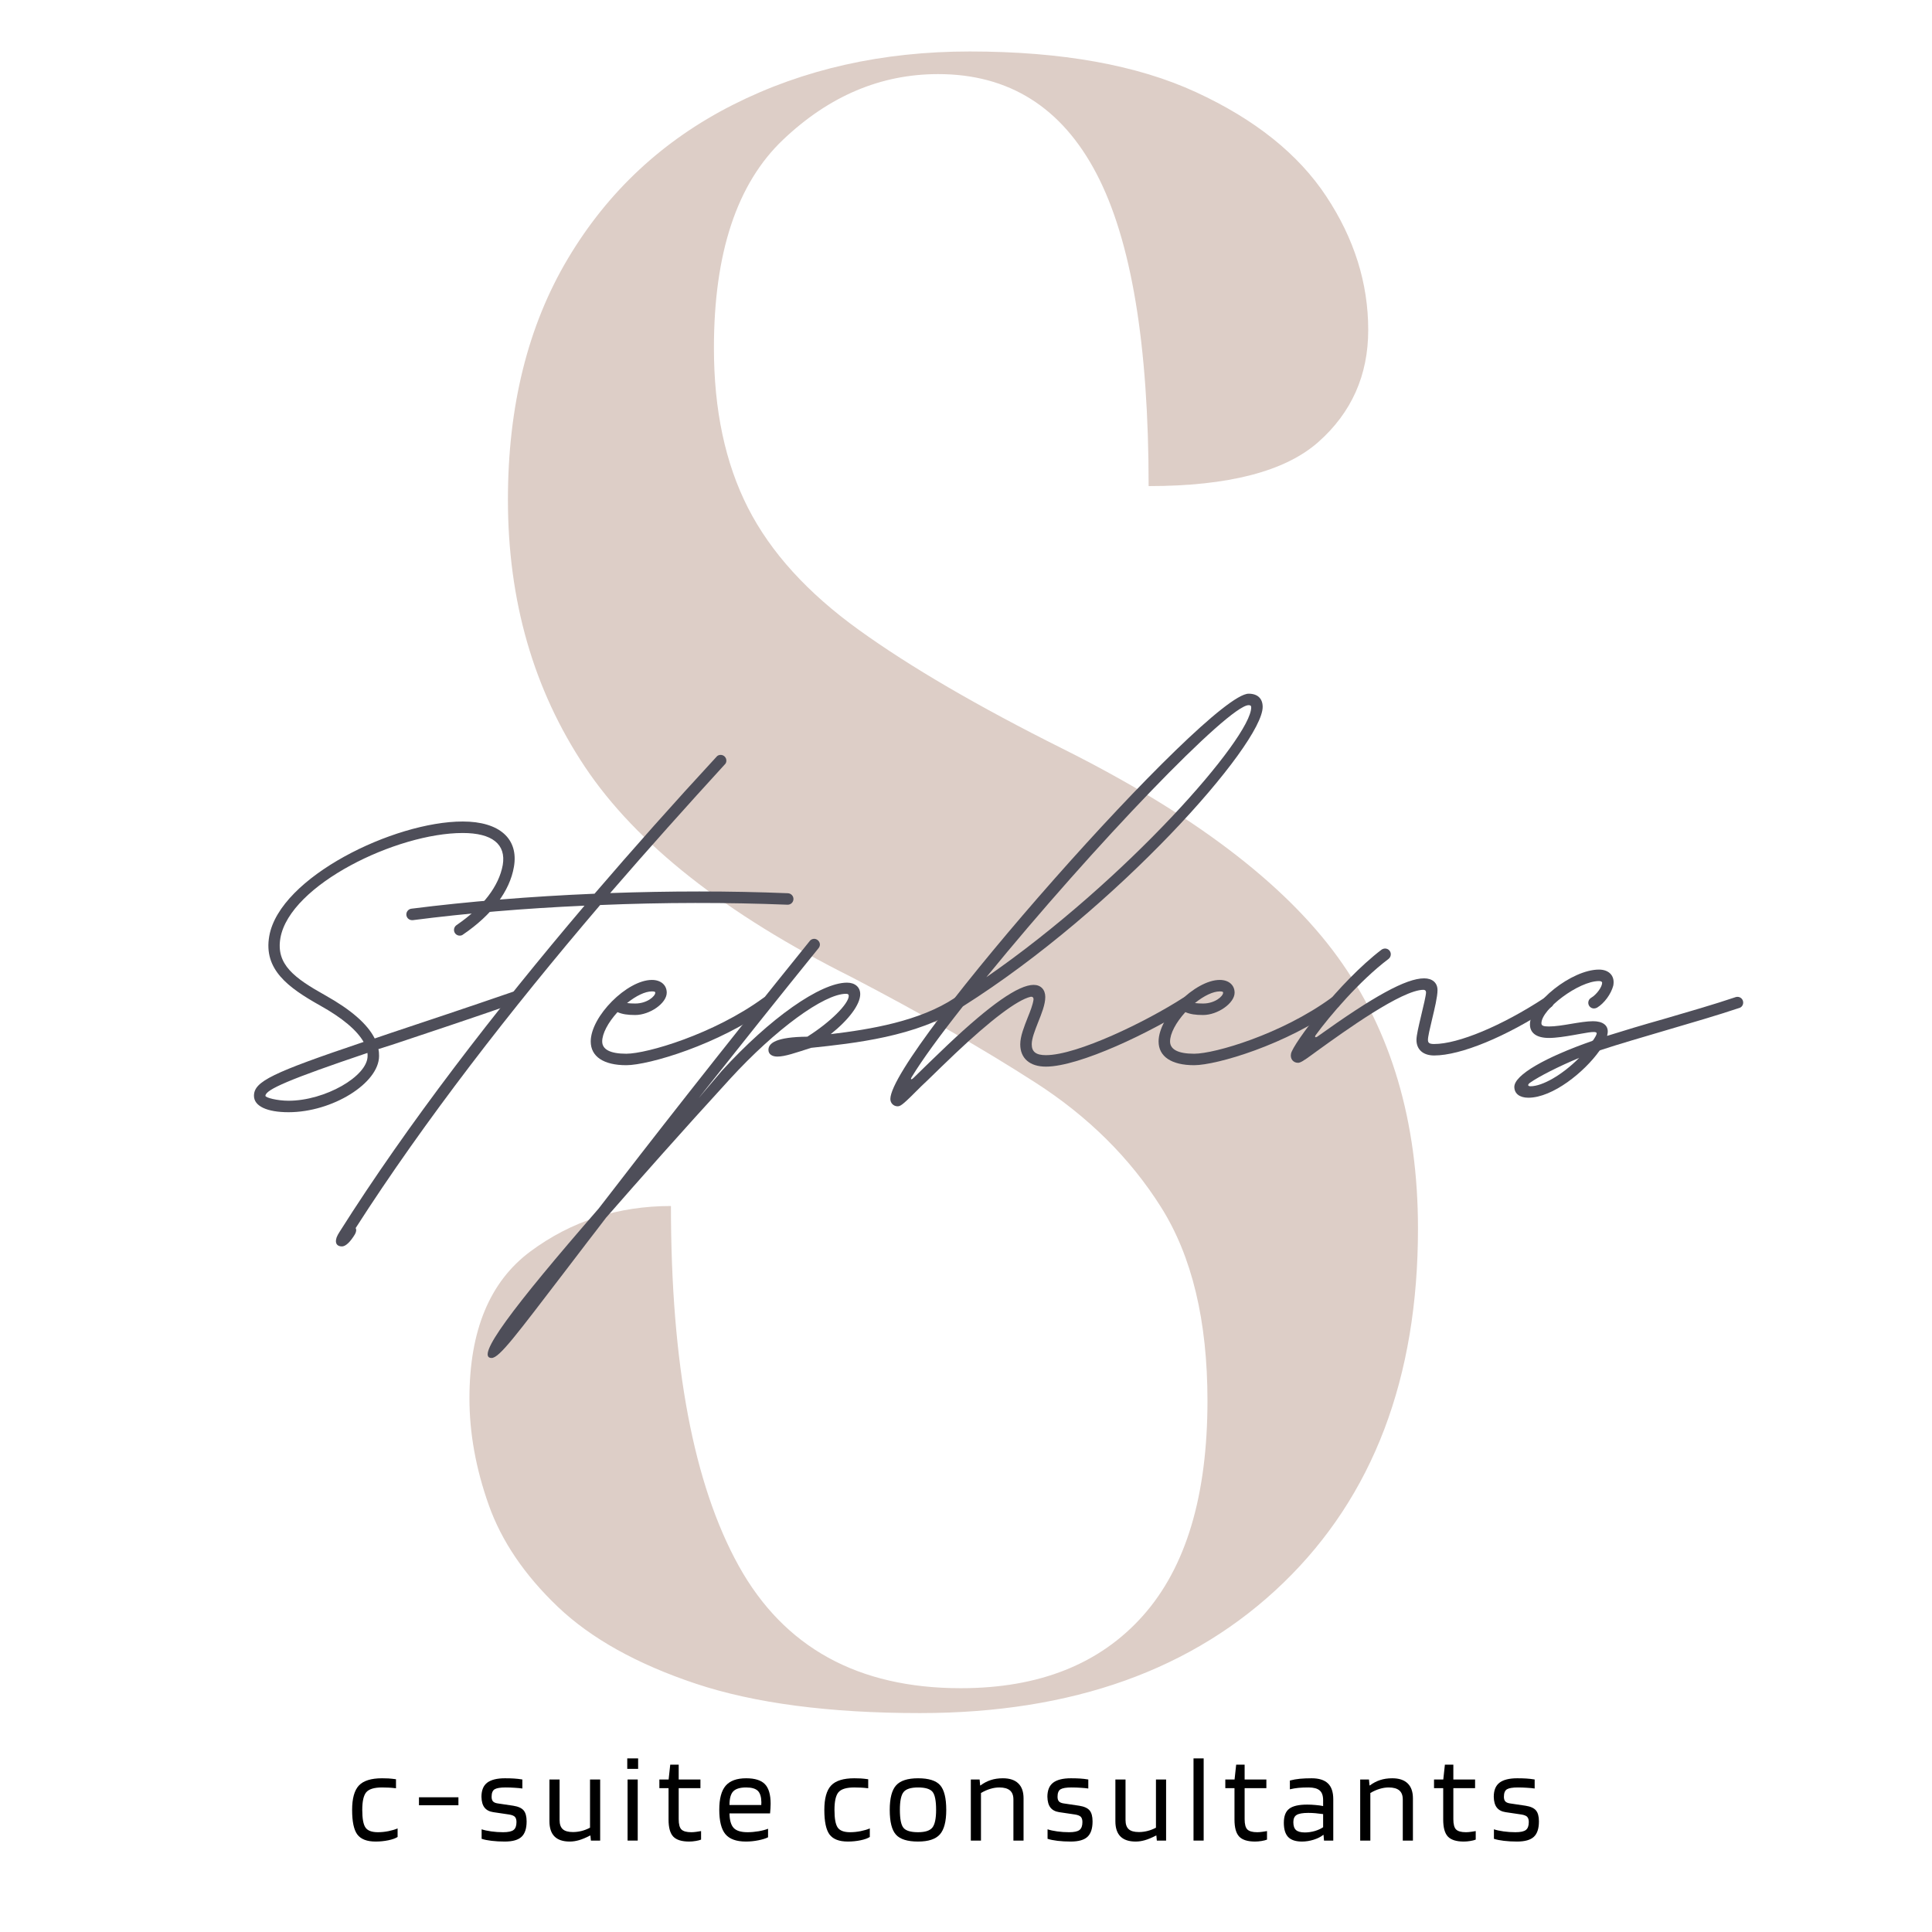 <?xml version="1.0" encoding="UTF-8"?>
<svg xmlns="http://www.w3.org/2000/svg" xmlns:xlink="http://www.w3.org/1999/xlink" width="375pt" height="375pt" viewBox="0 0 375 375" version="1.2">
<defs>
<g>
<symbol overflow="visible" id="glyph0-0">
<path style="stroke:none;" d="M 41.297 0 L 41.297 -313.734 L 221.906 -313.734 L 221.906 0 Z M 50.094 -8.781 L 213.109 -8.781 L 213.109 -304.953 L 50.094 -304.953 Z M 50.094 -8.781 "/>
</symbol>
<symbol overflow="visible" id="glyph0-1">
<path style="stroke:none;" d="M 99.312 4.391 C 81.727 4.391 67.223 2.488 55.797 -1.312 C 44.379 -5.125 35.445 -10.102 29 -16.25 C 22.551 -22.406 18.082 -29 15.594 -36.031 C 13.102 -43.062 11.859 -49.945 11.859 -56.688 C 11.859 -69.863 15.812 -79.379 23.719 -85.234 C 31.633 -91.098 40.719 -94.031 50.969 -94.031 C 50.969 -63.27 55.359 -39.977 64.141 -24.156 C 72.93 -8.344 87.289 -0.438 107.219 -0.438 C 122.445 -0.438 134.234 -5.125 142.578 -14.5 C 150.93 -23.875 155.109 -37.789 155.109 -56.25 C 155.109 -71.77 152.102 -84.289 146.094 -93.812 C 140.094 -103.332 131.969 -111.391 121.719 -117.984 C 111.469 -124.578 99.602 -131.383 86.125 -138.406 C 61.52 -150.719 44.234 -164.344 34.266 -179.281 C 24.305 -194.219 19.328 -211.5 19.328 -231.125 C 19.328 -249.289 23.207 -264.891 30.969 -277.922 C 38.738 -290.961 49.43 -300.922 63.047 -307.797 C 76.672 -314.68 91.977 -318.125 108.969 -318.125 C 126.844 -318.125 141.488 -315.488 152.906 -310.219 C 164.332 -304.945 172.754 -298.207 178.172 -290 C 183.598 -281.801 186.312 -273.16 186.312 -264.078 C 186.312 -255.297 183.086 -248.047 176.641 -242.328 C 170.191 -236.617 159.207 -233.766 143.688 -233.766 C 143.688 -261.297 140.316 -281.504 133.578 -294.391 C 126.836 -307.285 116.586 -313.734 102.828 -313.734 C 91.691 -313.734 81.656 -309.484 72.719 -300.984 C 63.781 -292.492 59.312 -279.02 59.312 -260.562 C 59.312 -248.551 61.508 -238.223 65.906 -229.578 C 70.301 -220.941 77.477 -213.035 87.438 -205.859 C 97.395 -198.68 110.578 -190.992 126.984 -182.797 C 152.18 -170.203 169.977 -156.727 180.375 -142.375 C 190.77 -128.02 195.969 -110.441 195.969 -89.641 C 195.969 -60.641 187.254 -37.719 169.828 -20.875 C 152.398 -4.031 128.895 4.391 99.312 4.391 Z M 99.312 4.391 "/>
</symbol>
<symbol overflow="visible" id="glyph3-0">
<path style="stroke:none;" d="M 7.969 0 L 1.203 0 L 1.203 -15.047 L 7.969 -15.047 Z M 3.125 -13.125 L 3.125 -1.922 L 6.047 -1.922 L 6.047 -13.125 Z M 3.125 -13.125 "/>
</symbol>
<symbol overflow="visible" id="glyph3-1">
<path style="stroke:none;" d="M 9.859 -2.359 L 9.859 -0.703 C 9.461 -0.441 8.867 -0.227 8.078 -0.062 C 7.285 0.102 6.457 0.188 5.594 0.188 C 3.914 0.188 2.734 -0.266 2.047 -1.172 C 1.367 -2.086 1.031 -3.68 1.031 -5.953 C 1.031 -8.172 1.469 -9.75 2.344 -10.688 C 3.227 -11.625 4.727 -12.094 6.844 -12.094 C 7.301 -12.094 7.719 -12.082 8.094 -12.062 C 8.469 -12.039 8.953 -11.988 9.547 -11.906 L 9.547 -10.156 C 8.953 -10.227 8.469 -10.27 8.094 -10.281 C 7.719 -10.301 7.301 -10.312 6.844 -10.312 C 5.332 -10.312 4.312 -10.004 3.781 -9.391 C 3.258 -8.773 3 -7.629 3 -5.953 C 3 -4.273 3.207 -3.133 3.625 -2.531 C 4.039 -1.926 4.844 -1.625 6.031 -1.625 C 6.688 -1.625 7.363 -1.691 8.062 -1.828 C 8.77 -1.973 9.367 -2.148 9.859 -2.359 Z M 9.859 -2.359 "/>
</symbol>
<symbol overflow="visible" id="glyph3-2">
<path style="stroke:none;" d="M 8.969 -8.406 L 8.969 -6.859 L 1.312 -6.859 L 1.312 -8.406 Z M 8.969 -8.406 "/>
</symbol>
<symbol overflow="visible" id="glyph3-3">
<path style="stroke:none;" d="M 5.656 -10.312 C 4.633 -10.312 3.926 -10.191 3.531 -9.953 C 3.145 -9.711 2.953 -9.227 2.953 -8.5 C 2.953 -8.113 3.039 -7.816 3.219 -7.609 C 3.406 -7.41 3.703 -7.281 4.109 -7.219 L 7.156 -6.766 C 8.113 -6.617 8.785 -6.316 9.172 -5.859 C 9.555 -5.41 9.75 -4.695 9.75 -3.719 C 9.75 -2.344 9.422 -1.348 8.766 -0.734 C 8.109 -0.117 7.02 0.188 5.5 0.188 C 4.582 0.188 3.734 0.141 2.953 0.047 C 2.172 -0.047 1.523 -0.176 1.016 -0.344 L 1.016 -2.188 C 1.523 -2.02 2.148 -1.883 2.891 -1.781 C 3.641 -1.676 4.406 -1.625 5.188 -1.625 C 6.176 -1.625 6.852 -1.77 7.219 -2.062 C 7.594 -2.352 7.781 -2.863 7.781 -3.594 C 7.781 -4.062 7.676 -4.398 7.469 -4.609 C 7.258 -4.828 6.883 -4.977 6.344 -5.062 L 3.281 -5.516 C 2.52 -5.629 1.953 -5.926 1.578 -6.406 C 1.203 -6.883 1.004 -7.582 0.984 -8.5 C 0.984 -9.75 1.352 -10.66 2.094 -11.234 C 2.844 -11.805 3.992 -12.094 5.547 -12.094 C 6.18 -12.094 6.758 -12.078 7.281 -12.047 C 7.801 -12.016 8.348 -11.953 8.922 -11.859 L 8.922 -10.109 C 8.504 -10.172 8.016 -10.219 7.453 -10.25 C 6.898 -10.289 6.301 -10.312 5.656 -10.312 Z M 5.656 -10.312 "/>
</symbol>
<symbol overflow="visible" id="glyph3-4">
<path style="stroke:none;" d="M 5.422 0.188 C 4.109 0.188 3.125 -0.141 2.469 -0.797 C 1.812 -1.453 1.484 -2.438 1.484 -3.75 L 1.484 -11.859 L 3.453 -11.859 L 3.453 -3.984 C 3.453 -3.172 3.66 -2.578 4.078 -2.203 C 4.492 -1.836 5.148 -1.656 6.047 -1.656 C 6.586 -1.656 7.133 -1.723 7.688 -1.859 C 8.238 -1.992 8.797 -2.207 9.359 -2.5 L 9.359 -11.859 L 11.328 -11.859 L 11.328 0 L 9.531 0 L 9.438 -0.984 L 9.391 -0.984 C 8.555 -0.555 7.832 -0.254 7.219 -0.078 C 6.613 0.098 6.016 0.188 5.422 0.188 Z M 5.422 0.188 "/>
</symbol>
<symbol overflow="visible" id="glyph3-5">
<path style="stroke:none;" d="M 3.625 -13.922 L 1.516 -13.922 L 1.516 -15.953 L 3.625 -15.953 Z M 3.547 0 L 1.578 0 L 1.578 -11.859 L 3.547 -11.859 Z M 3.547 0 "/>
</symbol>
<symbol overflow="visible" id="glyph3-6">
<path style="stroke:none;" d="M 8.547 -1.844 L 8.547 -0.188 C 8.285 -0.082 7.938 0.004 7.5 0.078 C 7.062 0.148 6.641 0.188 6.234 0.188 C 4.797 0.188 3.77 -0.129 3.156 -0.766 C 2.539 -1.41 2.234 -2.516 2.234 -4.078 L 2.234 -10.172 L 0.453 -10.172 L 0.453 -11.859 L 2.25 -11.859 L 2.562 -14.734 L 4.203 -14.734 L 4.203 -11.859 L 8.422 -11.859 L 8.422 -10.172 L 4.203 -10.172 L 4.203 -4.156 C 4.203 -3.176 4.379 -2.508 4.734 -2.156 C 5.098 -1.801 5.734 -1.625 6.641 -1.625 C 6.93 -1.625 7.266 -1.648 7.641 -1.703 C 8.016 -1.754 8.316 -1.801 8.547 -1.844 Z M 8.547 -1.844 "/>
</symbol>
<symbol overflow="visible" id="glyph3-7">
<path style="stroke:none;" d="M 10.484 -2.297 L 10.484 -0.641 C 10.066 -0.422 9.453 -0.227 8.641 -0.062 C 7.836 0.102 7.02 0.188 6.188 0.188 C 4.332 0.188 3.004 -0.289 2.203 -1.25 C 1.41 -2.207 1.016 -3.789 1.016 -6 C 1.016 -8.125 1.426 -9.672 2.25 -10.641 C 3.082 -11.609 4.41 -12.094 6.234 -12.094 C 7.93 -12.094 9.145 -11.711 9.875 -10.953 C 10.613 -10.191 10.984 -8.926 10.984 -7.156 C 10.984 -6.832 10.973 -6.535 10.953 -6.266 C 10.941 -5.992 10.914 -5.664 10.875 -5.281 L 3 -5.281 C 3.02 -3.969 3.285 -3.031 3.797 -2.469 C 4.316 -1.906 5.219 -1.625 6.5 -1.625 C 7.188 -1.625 7.906 -1.688 8.656 -1.812 C 9.414 -1.945 10.023 -2.109 10.484 -2.297 Z M 9.188 -7.422 C 9.176 -8.473 8.945 -9.219 8.5 -9.656 C 8.051 -10.094 7.297 -10.312 6.234 -10.312 C 5.055 -10.312 4.223 -10.062 3.734 -9.562 C 3.242 -9.062 3 -8.176 3 -6.906 L 9.172 -6.906 C 9.172 -6.938 9.172 -7.008 9.172 -7.125 C 9.18 -7.25 9.188 -7.348 9.188 -7.422 Z M 9.188 -7.422 "/>
</symbol>
<symbol overflow="visible" id="glyph3-8">
<path style="stroke:none;" d=""/>
</symbol>
<symbol overflow="visible" id="glyph3-9">
<path style="stroke:none;" d="M 12 -5.953 C 12 -3.711 11.586 -2.129 10.766 -1.203 C 9.941 -0.273 8.531 0.188 6.531 0.188 C 4.469 0.188 3.035 -0.258 2.234 -1.156 C 1.43 -2.051 1.031 -3.648 1.031 -5.953 C 1.031 -8.211 1.441 -9.801 2.266 -10.719 C 3.086 -11.633 4.508 -12.094 6.531 -12.094 C 8.594 -12.094 10.02 -11.645 10.812 -10.75 C 11.602 -9.852 12 -8.254 12 -5.953 Z M 3 -5.969 C 3 -4.219 3.227 -3.055 3.688 -2.484 C 4.156 -1.91 5.102 -1.625 6.531 -1.625 C 7.906 -1.625 8.832 -1.926 9.312 -2.531 C 9.789 -3.133 10.031 -4.281 10.031 -5.969 C 10.031 -7.727 9.801 -8.891 9.344 -9.453 C 8.883 -10.023 7.945 -10.312 6.531 -10.312 C 5.133 -10.312 4.195 -10.016 3.719 -9.422 C 3.238 -8.836 3 -7.688 3 -5.969 Z M 3 -5.969 "/>
</symbol>
<symbol overflow="visible" id="glyph3-10">
<path style="stroke:none;" d="M 3.547 0 L 1.578 0 L 1.578 -11.859 L 3.281 -11.859 L 3.391 -10.703 L 3.453 -10.703 C 4.098 -11.18 4.766 -11.531 5.453 -11.75 C 6.148 -11.977 6.93 -12.094 7.797 -12.094 C 9.109 -12.094 10.102 -11.766 10.781 -11.109 C 11.469 -10.453 11.812 -9.484 11.812 -8.203 L 11.812 0 L 9.844 0 L 9.844 -7.969 C 9.844 -8.77 9.617 -9.359 9.172 -9.734 C 8.723 -10.117 8.035 -10.312 7.109 -10.312 C 6.523 -10.312 5.93 -10.219 5.328 -10.031 C 4.734 -9.852 4.141 -9.586 3.547 -9.234 Z M 3.547 0 "/>
</symbol>
<symbol overflow="visible" id="glyph3-11">
<path style="stroke:none;" d="M 3.547 -15.953 L 3.547 0 L 1.578 0 L 1.578 -15.953 Z M 3.547 -15.953 "/>
</symbol>
<symbol overflow="visible" id="glyph3-12">
<path style="stroke:none;" d="M 4.266 0.188 C 3.055 0.188 2.164 -0.102 1.594 -0.688 C 1.031 -1.27 0.75 -2.191 0.75 -3.453 C 0.75 -4.734 1.094 -5.641 1.781 -6.172 C 2.469 -6.711 3.633 -6.984 5.281 -6.984 C 5.82 -6.984 6.359 -6.957 6.891 -6.906 C 7.422 -6.863 7.914 -6.797 8.375 -6.703 L 8.375 -7.844 C 8.375 -8.727 8.148 -9.359 7.703 -9.734 C 7.254 -10.117 6.535 -10.312 5.547 -10.312 C 4.805 -10.312 4.156 -10.285 3.594 -10.234 C 3.039 -10.18 2.484 -10.086 1.922 -9.953 L 1.922 -11.656 C 2.555 -11.82 3.207 -11.938 3.875 -12 C 4.539 -12.062 5.297 -12.094 6.141 -12.094 C 7.566 -12.094 8.625 -11.758 9.312 -11.094 C 10 -10.438 10.344 -9.41 10.344 -8.016 L 10.344 0 L 8.547 0 L 8.453 -1.109 L 8.406 -1.109 C 7.926 -0.723 7.305 -0.41 6.547 -0.172 C 5.785 0.066 5.023 0.188 4.266 0.188 Z M 5.5 -5.375 C 4.406 -5.375 3.645 -5.238 3.219 -4.969 C 2.801 -4.707 2.594 -4.242 2.594 -3.578 C 2.594 -2.867 2.766 -2.359 3.109 -2.047 C 3.461 -1.734 4.039 -1.578 4.844 -1.578 C 5.469 -1.578 6.109 -1.672 6.766 -1.859 C 7.422 -2.055 7.957 -2.301 8.375 -2.594 L 8.375 -5.141 C 7.844 -5.211 7.348 -5.27 6.891 -5.312 C 6.441 -5.352 5.977 -5.375 5.5 -5.375 Z M 5.5 -5.375 "/>
</symbol>
<symbol overflow="visible" id="glyph1-0">
<path style="stroke:none;" d="M 54.695 -13.641 C 54.539 -13.641 54.414 -13.613 54.32 -13.582 C 44.98 -10.363 37.059 -7.734 30.473 -5.539 L 27.379 -4.484 C 27.379 -4.484 27.348 -4.484 27.348 -4.484 L 27.348 -4.516 C 25.922 -7.301 22.801 -10.023 17.848 -12.809 C 11.754 -16.211 8.168 -18.84 9.062 -23.977 C 10.891 -34.309 31.617 -44.359 44.453 -44.359 C 50.176 -44.359 52.898 -42.164 52.219 -38.145 C 51.477 -34.059 48.383 -29.977 43.246 -26.48 C 42.938 -26.266 42.754 -25.922 42.754 -25.551 C 42.754 -24.934 43.246 -24.438 43.867 -24.438 C 44.113 -24.438 44.332 -24.5 44.516 -24.656 C 50.113 -28.461 53.578 -33.07 54.383 -37.773 C 55.344 -43.246 51.57 -46.59 44.453 -46.59 C 31.121 -46.59 8.91 -35.793 6.898 -24.348 C 5.754 -17.848 10.578 -14.355 16.734 -10.891 C 21.129 -8.445 23.914 -6.062 25.211 -3.805 C 7.426 2.195 3.93 3.867 3.93 6.652 C 3.93 8.66 6.465 9.836 10.641 9.836 C 19.148 9.836 28.211 4.207 28.211 -1.082 C 28.211 -1.578 28.184 -1.98 28.09 -2.383 C 28.09 -2.383 28.09 -2.414 28.09 -2.414 L 31.184 -3.402 C 37.773 -5.598 45.691 -8.23 55.035 -11.477 C 55.496 -11.602 55.809 -12.035 55.809 -12.527 C 55.809 -13.148 55.312 -13.641 54.695 -13.641 Z M 10.641 7.609 C 8.477 7.609 6.156 7.023 6.156 6.652 C 6.156 5.445 10.922 3.402 25.953 -1.672 C 25.984 -1.453 25.984 -1.301 25.984 -1.082 C 25.984 2.879 17.695 7.609 10.641 7.609 Z M 10.641 7.609 "/>
</symbol>
<symbol overflow="visible" id="glyph2-0">
<path style="stroke:none;" d="M 56.953 -32.668 C 45.629 -33.133 33.906 -33.102 22.457 -32.699 C 29.914 -41.328 37.402 -49.684 44.703 -57.664 C 44.918 -57.848 45.012 -58.129 45.012 -58.406 C 45.012 -59.023 44.516 -59.52 43.898 -59.52 C 43.586 -59.52 43.277 -59.395 43.094 -59.148 C 34.801 -50.176 26.914 -41.297 19.426 -32.574 C 6.992 -32.051 -5.168 -31.059 -16.117 -29.668 C -16.676 -29.605 -17.105 -29.109 -17.105 -28.555 C -17.105 -27.934 -16.613 -27.441 -15.992 -27.441 L -15.84 -27.441 C -5.598 -28.77 5.754 -29.73 17.477 -30.254 C 0.062 -9.746 -16.797 12.066 -30.07 33.07 C -30.316 33.441 -30.531 33.844 -30.656 34.184 L -30.656 34.215 C -30.996 35.234 -30.594 35.887 -29.605 35.887 C -28.895 35.887 -27.996 35.051 -27.066 33.504 C -26.82 33.039 -26.758 32.605 -26.945 32.328 C -13.582 11.477 3.219 -10.117 20.512 -30.379 C 32.852 -30.902 45.227 -30.902 56.859 -30.441 L 56.922 -30.441 C 57.539 -30.441 58.035 -30.934 58.035 -31.555 C 58.035 -32.141 57.57 -32.637 56.953 -32.668 Z M 56.953 -32.668 "/>
</symbol>
<symbol overflow="visible" id="glyph2-1">
<path style="stroke:none;" d="M 31.926 -12.559 C 31.676 -12.559 31.461 -12.496 31.277 -12.344 C 21.656 -5.32 8.691 -1.516 4.672 -1.516 C 1.547 -1.516 0 -2.352 0 -3.898 C 0 -5.414 1.113 -7.547 2.969 -9.59 C 3.898 -9.188 4.918 -9.031 6.402 -9.031 C 9.25 -9.031 12.527 -11.324 12.527 -13.363 C 12.527 -14.848 11.383 -15.84 9.652 -15.84 C 4.824 -15.84 -2.227 -8.754 -2.227 -3.898 C -2.227 -0.961 0.277 0.711 4.672 0.711 C 9.004 0.711 22.645 -3.277 32.574 -10.551 C 32.852 -10.734 33.039 -11.105 33.039 -11.445 C 33.039 -12.066 32.543 -12.559 31.926 -12.559 Z M 10.301 -13.363 C 10.301 -12.684 8.723 -11.262 6.402 -11.262 C 5.754 -11.262 5.258 -11.293 4.824 -11.352 C 6.59 -12.777 8.352 -13.613 9.652 -13.613 C 10.207 -13.613 10.301 -13.52 10.301 -13.363 Z M 10.301 -13.363 "/>
</symbol>
<symbol overflow="visible" id="glyph2-2">
<path style="stroke:none;" d="M 40.309 -12.559 C 40.094 -12.559 39.844 -12.469 39.66 -12.344 C 32.852 -7.828 23.355 -6.25 15.59 -5.32 C 19.117 -8.137 21.312 -11.074 21.312 -13.086 C 21.312 -14.445 20.293 -15.312 18.746 -15.312 C 13.582 -15.312 3.773 -8.414 -5.566 1.824 L -10.086 7.145 C -1.359 -3.836 5.508 -12.469 13.242 -22.027 L 13.211 -21.996 C 13.363 -22.148 13.488 -22.457 13.488 -22.707 C 13.488 -23.293 12.961 -23.82 12.375 -23.82 C 12.035 -23.82 11.664 -23.633 11.508 -23.387 C -6.312 -1.332 -19.707 15.871 -29.449 28.523 C -46.371 47.98 -53.488 57.539 -50.238 57.539 C -48.723 57.539 -45.414 53.023 -35.793 40.465 L -31.492 34.832 C -30.379 33.41 -29.234 31.895 -28.027 30.316 C -21.594 22.953 -13.641 13.953 -3.961 3.371 C 4.855 -6.25 14.293 -13.148 18.562 -13.148 C 18.934 -13.148 19.086 -13.023 19.086 -12.746 C 19.086 -11.23 15.531 -7.641 11.043 -4.824 C 4.855 -4.766 3.496 -3.527 3.496 -2.258 C 3.496 -1.453 4.176 -0.961 5.227 -0.961 C 6.715 -0.961 8.785 -1.703 11.785 -2.66 C 19.984 -3.527 32.391 -4.824 40.926 -10.52 C 41.238 -10.734 41.422 -11.074 41.422 -11.445 C 41.422 -12.035 40.895 -12.559 40.309 -12.559 Z M 40.309 -12.559 "/>
</symbol>
<symbol overflow="visible" id="glyph2-3">
<path style="stroke:none;" d="M 47.484 -12.559 C 47.301 -12.559 47.113 -12.496 46.898 -12.406 C 39.66 -7.734 26.266 -1.238 20.199 -1.238 C 18.281 -1.238 17.449 -1.887 17.449 -3.34 C 17.449 -4.484 18.035 -5.941 18.684 -7.609 C 19.336 -9.25 20.078 -11.043 20.078 -12.527 C 20.078 -13.953 19.211 -14.879 17.82 -14.879 C 14.879 -14.879 9.434 -11.074 1.082 -3.188 C -1.359 -0.867 -3.68 1.391 -5.477 3.156 C -5.91 3.59 -6.219 3.559 -5.785 2.906 C -3.805 -0.34 -0.434 -4.98 4.082 -10.703 C 34.059 -29.637 62.273 -61.594 62.273 -68.832 C 62.273 -70.469 61.281 -71.398 59.551 -71.398 C 51.629 -71.398 -9.992 -1.641 -9.992 7.27 C -9.992 8.074 -9.375 8.691 -8.57 8.691 C -7.918 8.691 -7.301 8.105 -3.93 4.734 C -3.559 4.363 -3.156 3.992 -2.723 3.59 C -1.145 2.043 0.68 0.277 2.629 -1.578 C 9.434 -8.012 14.602 -11.941 17.199 -12.559 C 17.602 -12.652 17.848 -12.406 17.789 -11.973 C 17.633 -10.949 17.168 -9.777 16.645 -8.477 C 15.992 -6.805 15.219 -4.918 15.219 -3.34 C 15.219 -0.617 17.078 0.988 20.199 0.988 C 26.758 0.988 40.711 -5.754 48.105 -10.52 C 48.414 -10.734 48.598 -11.074 48.598 -11.445 C 48.598 -12.035 48.074 -12.559 47.484 -12.559 Z M 59.551 -69.172 C 59.922 -69.172 60.047 -69.047 60.047 -68.738 C 60.047 -62.891 36.039 -35.328 8.633 -16.363 C 29.699 -42.164 55.715 -69.172 59.551 -69.172 Z M 59.551 -69.172 "/>
</symbol>
<symbol overflow="visible" id="glyph2-4">
<path style="stroke:none;" d="M -3.93 0.246 C -3.496 0.246 -2.848 -0.125 -1.051 -1.453 C -0.805 -1.641 -0.527 -1.824 -0.246 -2.043 C 5.195 -5.969 16.242 -13.922 20.418 -13.922 C 20.758 -13.922 20.914 -13.703 20.914 -13.426 C 20.914 -12.867 20.418 -10.797 19.922 -8.723 C 19.488 -6.898 19.055 -5.074 19.055 -4.207 C 19.055 -2.32 20.355 -1.176 22.488 -1.176 C 27.625 -1.176 36.441 -4.797 45.133 -10.52 C 45.477 -10.703 45.66 -11.074 45.66 -11.445 C 45.66 -12.066 45.164 -12.559 44.547 -12.559 C 44.332 -12.559 44.113 -12.496 43.93 -12.375 C 35.637 -6.93 27.16 -3.402 22.488 -3.402 C 21.562 -3.402 21.285 -3.621 21.285 -4.207 C 21.285 -4.824 21.656 -6.402 22.086 -8.199 C 22.582 -10.27 23.141 -12.59 23.141 -13.859 C 23.141 -15.281 22.148 -16.148 20.539 -16.148 C 17.047 -16.148 10.766 -12.684 -0.156 -4.855 C -0.617 -4.547 -0.742 -4.797 -0.496 -5.137 C 2.133 -8.754 8.043 -15.715 13.641 -19.922 C 13.922 -20.141 14.074 -20.48 14.074 -20.82 C 14.074 -21.438 13.582 -21.934 12.961 -21.934 C 12.715 -21.934 12.469 -21.84 12.281 -21.715 C 4.113 -15.5 -4.887 -3.465 -5.289 -1.547 C -5.508 -0.559 -4.887 0.246 -3.93 0.246 Z M -3.93 0.246 "/>
</symbol>
<symbol overflow="visible" id="glyph2-5">
<path style="stroke:none;" d="M 40 -12.559 C 39.844 -12.559 39.723 -12.527 39.629 -12.496 C 35.422 -11.074 30.473 -9.652 25.613 -8.23 C 21.746 -7.145 17.941 -6 14.695 -4.98 C 14.758 -5.195 14.785 -5.445 14.816 -5.629 C 14.941 -7.023 13.859 -7.828 11.973 -7.828 C 10.828 -7.828 9.281 -7.578 7.797 -7.332 C 6.188 -7.055 4.641 -6.805 3.402 -6.805 C 2.32 -6.805 1.949 -6.961 1.949 -7.426 C 1.949 -10.148 9.188 -15.621 13.117 -15.621 C 13.457 -15.621 13.734 -15.531 13.734 -15.281 C 13.734 -14.477 12.652 -12.992 11.602 -12.375 C 11.262 -12.188 11.043 -11.816 11.043 -11.414 C 11.043 -10.797 11.539 -10.301 12.156 -10.301 C 12.344 -10.301 12.559 -10.363 12.746 -10.457 C 14.137 -11.293 15.469 -13.086 15.902 -14.758 C 15.93 -14.91 15.961 -15.188 15.961 -15.406 C 15.961 -16.891 14.848 -17.848 13.117 -17.848 C 7.859 -17.848 -0.277 -11.414 -0.277 -7.207 C -0.277 -5.508 1.051 -4.578 3.402 -4.578 C 4.797 -4.578 6.559 -4.855 8.168 -5.137 C 10.207 -5.477 12.406 -6 12.652 -5.566 C 12.777 -5.352 12.375 -4.703 11.973 -4.113 L 11.785 -3.992 C 2.754 -0.836 -3.309 2.598 -3.309 4.918 C -3.309 6.219 -2.289 7.023 -0.586 7.023 C 4.145 7.023 10.301 2.012 13.18 -2.043 C 13.211 -2.105 13.27 -2.133 13.363 -2.195 C 17.016 -3.402 21.531 -4.703 26.234 -6.094 C 31.09 -7.516 36.102 -8.973 40.34 -10.395 C 40.805 -10.52 41.113 -10.949 41.113 -11.445 C 41.113 -12.066 40.617 -12.559 40 -12.559 Z M -0.156 4.797 C -0.465 4.797 -0.617 4.703 -0.617 4.578 C -0.617 4.422 -0.465 4.238 -0.215 4.082 C 1.453 2.906 5.32 0.93 9.281 -0.711 C 6 2.598 2.133 4.797 -0.156 4.797 Z M -0.156 4.797 "/>
</symbol>
</g>
</defs>
<g id="surface1">
<g style="fill:rgb(86.67%,80.779%,78.04%);fill-opacity:1;">
  <use xlink:href="#glyph0-1" x="79.26" y="328.117"/>
</g>
<g style="fill:rgb(30.589%,30.589%,34.9%);fill-opacity:1;">
  <use xlink:href="#glyph1-0" x="45.365" y="206.044"/>
</g>
<g style="fill:rgb(30.589%,30.589%,34.9%);fill-opacity:1;">
  <use xlink:href="#glyph2-0" x="95.975" y="206.044"/>
</g>
<g style="fill:rgb(30.589%,30.589%,34.9%);fill-opacity:1;">
  <use xlink:href="#glyph2-1" x="116.887" y="206.044"/>
</g>
<g style="fill:rgb(30.589%,30.589%,34.9%);fill-opacity:1;">
  <use xlink:href="#glyph2-2" x="145.657" y="206.044"/>
</g>
<g style="fill:rgb(30.589%,30.589%,34.9%);fill-opacity:1;">
  <use xlink:href="#glyph2-3" x="182.81" y="206.044"/>
</g>
<g style="fill:rgb(30.589%,30.589%,34.9%);fill-opacity:1;">
  <use xlink:href="#glyph2-1" x="227.109" y="206.044"/>
</g>
<g style="fill:rgb(30.589%,30.589%,34.9%);fill-opacity:1;">
  <use xlink:href="#glyph2-4" x="255.879" y="206.044"/>
</g>
<g style="fill:rgb(30.589%,30.589%,34.9%);fill-opacity:1;">
  <use xlink:href="#glyph2-5" x="297.239" y="206.044"/>
</g>
<g style="fill:rgb(0%,0%,0%);fill-opacity:1;">
  <use xlink:href="#glyph3-1" x="67.315" y="357.256"/>
</g>
<g style="fill:rgb(0%,0%,0%);fill-opacity:1;">
  <use xlink:href="#glyph3-2" x="80.011" y="357.256"/>
</g>
<g style="fill:rgb(0%,0%,0%);fill-opacity:1;">
  <use xlink:href="#glyph3-3" x="92.467" y="357.256"/>
</g>
<g style="fill:rgb(0%,0%,0%);fill-opacity:1;">
  <use xlink:href="#glyph3-4" x="105.163" y="357.256"/>
</g>
<g style="fill:rgb(0%,0%,0%);fill-opacity:1;">
  <use xlink:href="#glyph3-5" x="120.235" y="357.256"/>
</g>
<g style="fill:rgb(0%,0%,0%);fill-opacity:1;">
  <use xlink:href="#glyph3-6" x="127.531" y="357.256"/>
</g>
<g style="fill:rgb(0%,0%,0%);fill-opacity:1;">
  <use xlink:href="#glyph3-7" x="138.595" y="357.256"/>
</g>
<g style="fill:rgb(0%,0%,0%);fill-opacity:1;">
  <use xlink:href="#glyph3-8" x="152.707" y="357.256"/>
</g>
<g style="fill:rgb(0%,0%,0%);fill-opacity:1;">
  <use xlink:href="#glyph3-1" x="158.971" y="357.256"/>
</g>
<g style="fill:rgb(0%,0%,0%);fill-opacity:1;">
  <use xlink:href="#glyph3-9" x="171.667" y="357.256"/>
</g>
<g style="fill:rgb(0%,0%,0%);fill-opacity:1;">
  <use xlink:href="#glyph3-10" x="186.859" y="357.256"/>
</g>
<g style="fill:rgb(0%,0%,0%);fill-opacity:1;">
  <use xlink:href="#glyph3-3" x="202.315" y="357.256"/>
</g>
<g style="fill:rgb(0%,0%,0%);fill-opacity:1;">
  <use xlink:href="#glyph3-4" x="215.011" y="357.256"/>
</g>
<g style="fill:rgb(0%,0%,0%);fill-opacity:1;">
  <use xlink:href="#glyph3-11" x="230.083" y="357.256"/>
</g>
<g style="fill:rgb(0%,0%,0%);fill-opacity:1;">
  <use xlink:href="#glyph3-6" x="237.379" y="357.256"/>
</g>
<g style="fill:rgb(0%,0%,0%);fill-opacity:1;">
  <use xlink:href="#glyph3-12" x="248.443" y="357.256"/>
</g>
<g style="fill:rgb(0%,0%,0%);fill-opacity:1;">
  <use xlink:href="#glyph3-10" x="262.435" y="357.256"/>
</g>
<g style="fill:rgb(0%,0%,0%);fill-opacity:1;">
  <use xlink:href="#glyph3-6" x="277.891" y="357.256"/>
</g>
<g style="fill:rgb(0%,0%,0%);fill-opacity:1;">
  <use xlink:href="#glyph3-3" x="288.955" y="357.256"/>
</g>
</g>
</svg>
